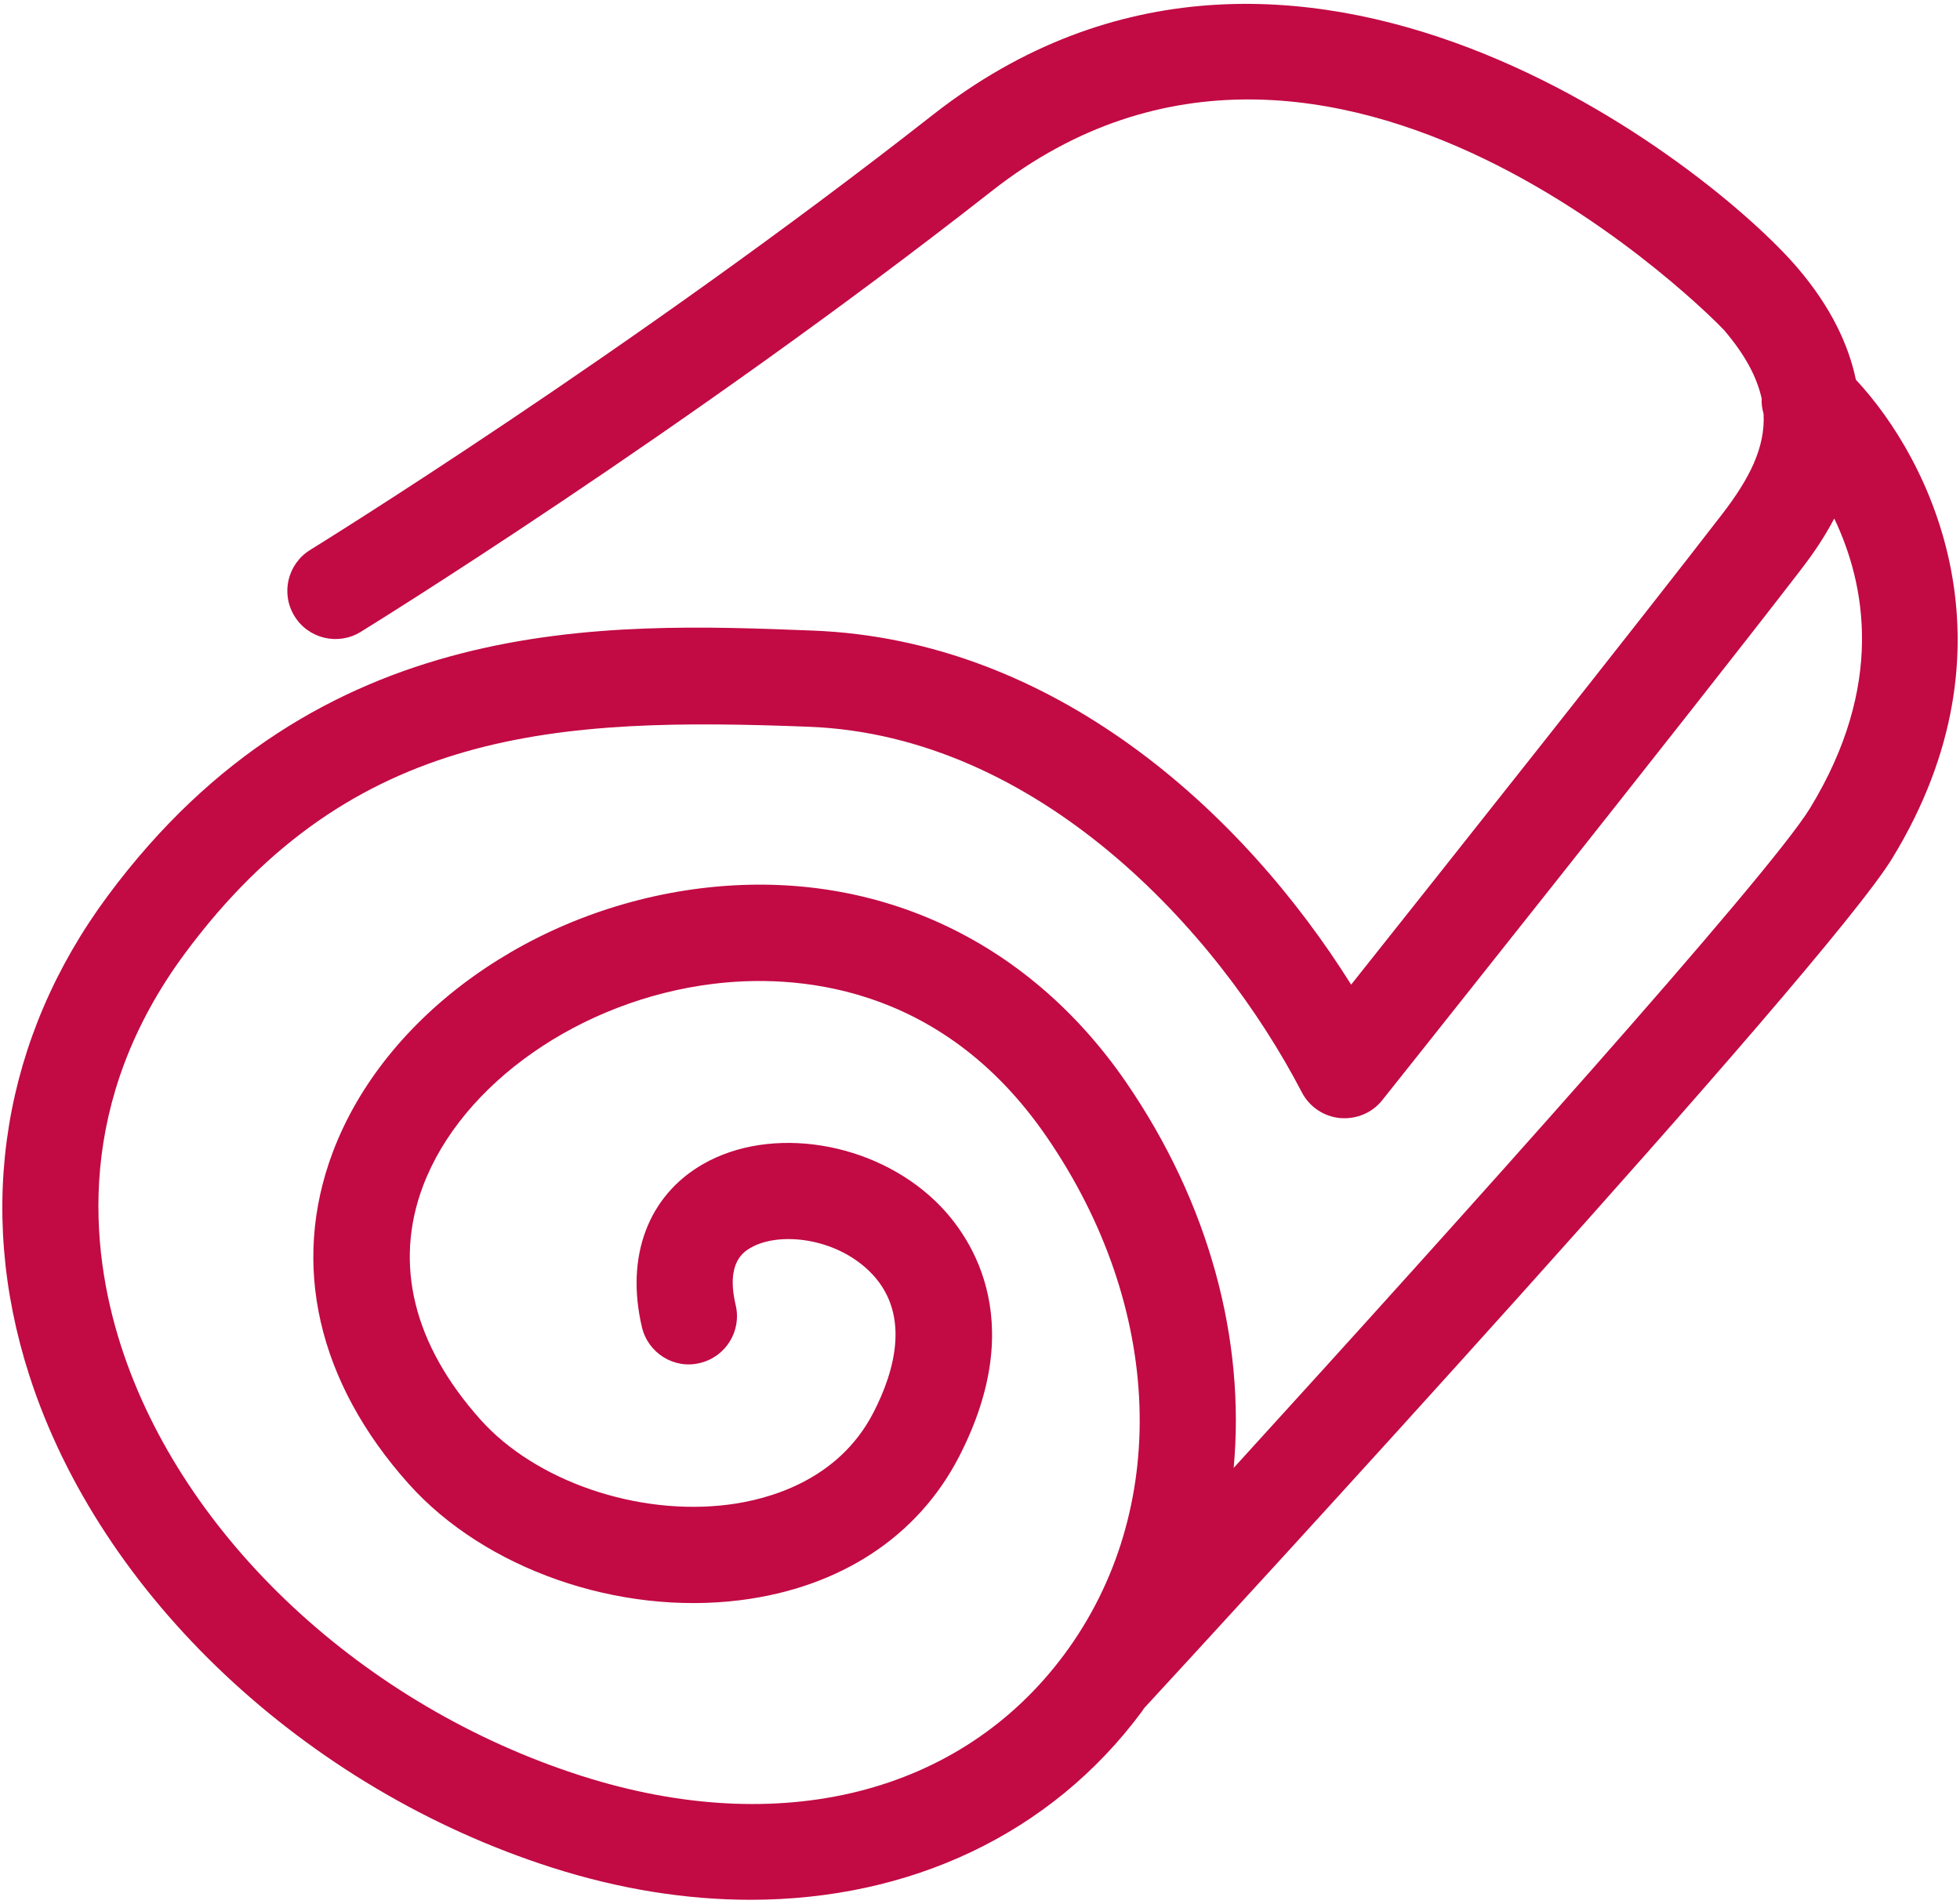 <?xml version="1.0" encoding="UTF-8"?> <!-- Creator: CorelDRAW 2019 (64-Bit) --> <svg xmlns="http://www.w3.org/2000/svg" xmlns:xlink="http://www.w3.org/1999/xlink" xmlns:xodm="http://www.corel.com/coreldraw/odm/2003" xml:space="preserve" width="210mm" height="204mm" style="shape-rendering:geometricPrecision; text-rendering:geometricPrecision; image-rendering:optimizeQuality; fill-rule:evenodd; clip-rule:evenodd" viewBox="0 0 21000 20400"> <defs> <style type="text/css"> <![CDATA[ .fil0 {fill:#C20A44;fill-rule:nonzero} ]]> </style> </defs> <g id="Слой_x0020_1">  <path class="fil0" d="M19257.24 2868.08c-903.06,-1058.8 -5389.18,-4676.81 -9265,-1635.55 -3252.1,2551.56 -6634.51,4639.1 -6668.06,4660.15 -243.01,149.51 -318.46,467.27 -168.95,709.81 149.28,243.24 467.95,318.22 709.58,168.71 34.25,-20.83 3465.03,-2137.52 6764.58,-4726.81 3642.78,-2857.75 7803.95,1447.39 7842.83,1493.21 229.58,268.92 353.18,507.76 402.93,734.34 -3.02,55.55 5.1,108.31 20.13,162.01 20.13,359.88 -150.66,694.77 -439.25,1070.15 -890.56,1156.94 -3026.23,3847.82 -3979.5,5047.35 -1175.45,-1874.61 -3193.79,-3693.92 -5766.65,-3793.9 -2232.65,-87.71 -5293.82,-206.89 -7553.07,2839.47 -1123.85,1513.8 -1422.86,3340.28 -842.66,5142.23 759.79,2359.23 2957.96,4429.42 5600.7,5274.38 725.31,231.89 1440.91,344.84 2125.95,344.84 1705.44,0 3216.24,-700.78 4189.88,-2012.56 9.71,-13.42 18.05,-27.32 28,-41.2 853.06,-925.04 7296.18,-7926.62 8016.87,-9109.25 1385.83,-2271.51 419.83,-4257.92 -390.88,-5126.03 -78.69,-372.84 -264.3,-776.46 -627.42,-1201.38l-0.01 0.03zm137.24 5790.48c-443.65,727.86 -3773.07,4434.5 -6176.5,7071.69 125.9,-1371.24 -258.97,-2833.68 -1157.4,-4139.19 -1061.12,-1540.19 -2717.73,-2295.13 -4544.43,-2072.73 -1810.05,221.72 -3398.15,1359.21 -3951.5,2831.14 -450.83,1199.75 -162.01,2461.53 814.64,3552.51 816.05,911.86 2244.45,1411.29 3556.91,1245.35 1066.22,-135.62 1896.38,-679.95 2337.49,-1533.94 779.69,-1510.11 83.08,-2421.73 -252.5,-2742.72 -666.29,-638.98 -1759.13,-813.26 -2486.52,-397.14 -590.15,337.42 -835.48,990.77 -656.82,1748.95 65.73,277.72 345.53,452.45 620.7,383.95 277.26,-65.26 449.22,-343.22 383.72,-620.7 -108.31,-459.85 90.03,-573.73 164.32,-616.31 297.62,-169.65 888.24,-110.63 1260.61,246.01 462.64,443.2 282.34,1073.38 49.53,1524.69 -378.62,732.26 -1134.03,930.59 -1551.07,983.59 -971.79,124.74 -2066.94,-249.95 -2657.09,-910.01 -717.68,-801.69 -931.05,-1666.78 -617.46,-2501.34 414.95,-1104.17 1694.1,-1995.89 3110.24,-2169.24 840.34,-103.68 2425.19,-28 3568.71,1633.24 1261.31,1832.03 1336.76,4012.13 191.86,5554.42 -1109.5,1494.6 -3043.83,1980.37 -5172.78,1299.49 -2335.4,-746.61 -4271.81,-2555.02 -4932.55,-4607.15 -336.28,-1044.47 -489.72,-2622.6 688.51,-4211.17 1792.23,-2416.18 3992.46,-2527.96 6684.03,-2423.81 2444.87,95.11 4371.56,2169.68 5279.25,3917.48 80.76,155.3 234.44,258.98 408.25,275.64 176.13,15.28 345.31,-55.55 453.84,-192.33 32.63,-41.19 3300.48,-4145.21 4462.97,-5655.78 94.88,-123.13 245.77,-321.46 379.32,-576.73 336.97,705.88 541.55,1791.3 -258.28,3102.14z"></path> </g> </svg> 
